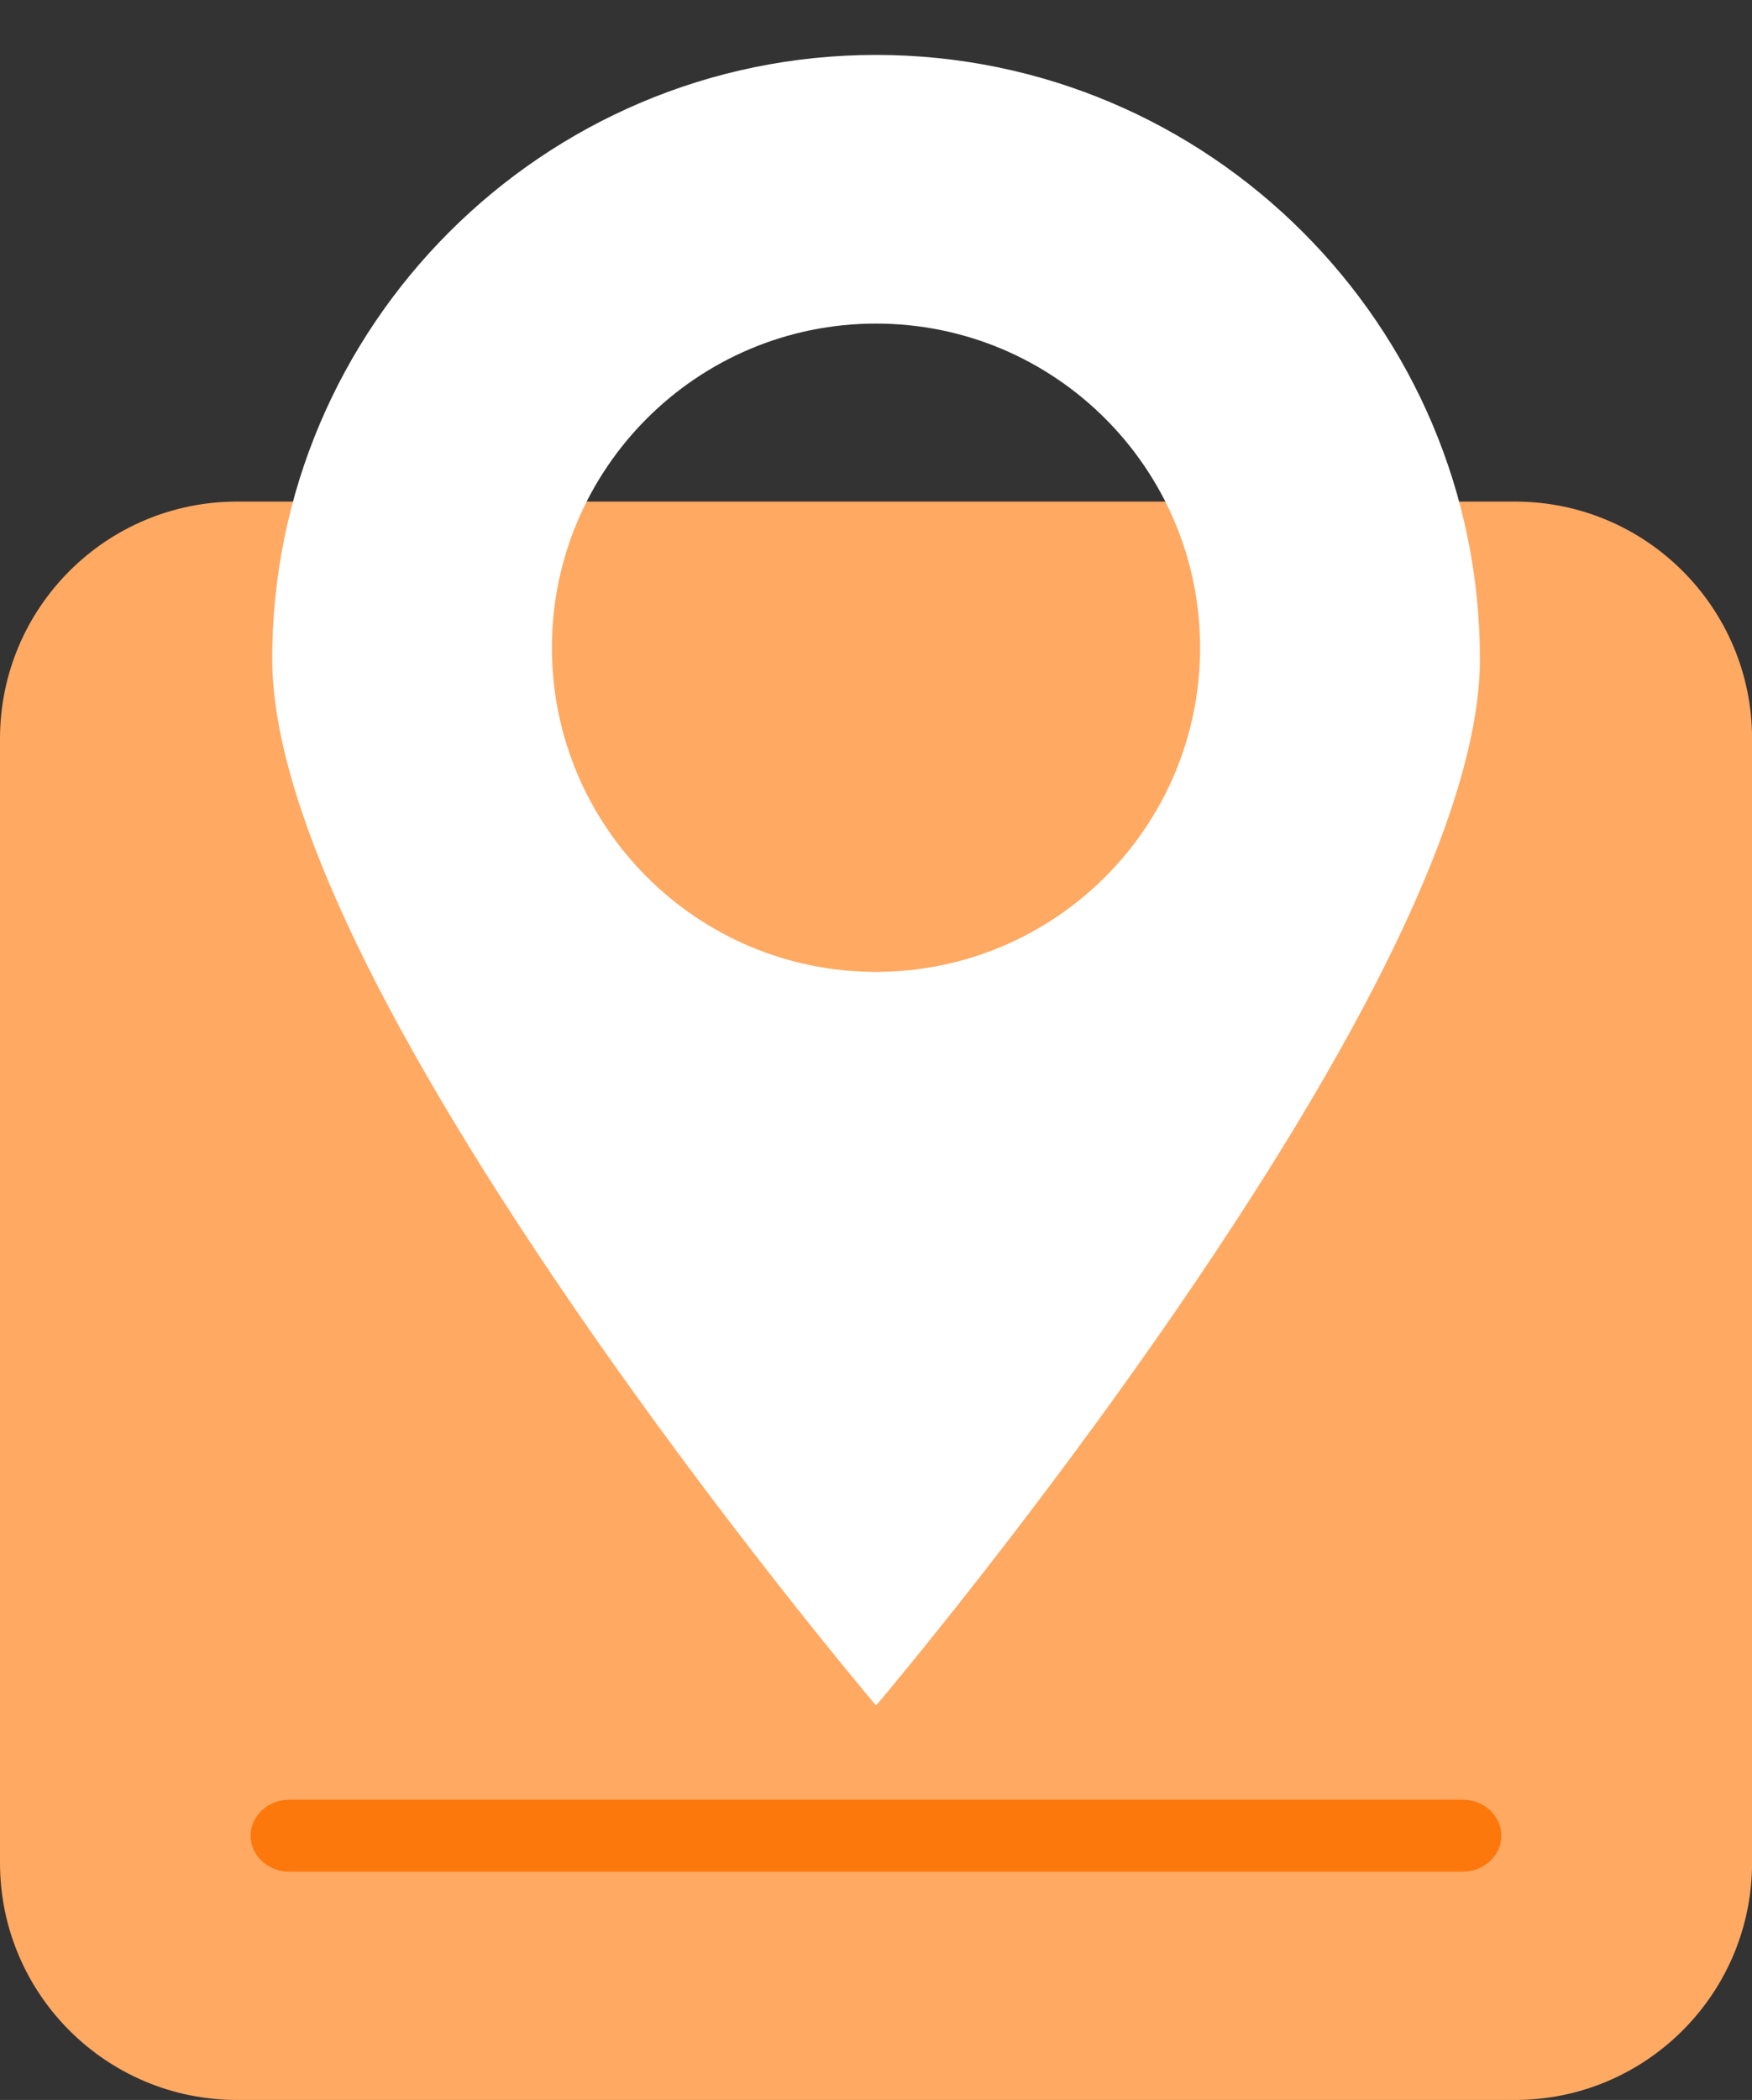 <?xml version="1.0" encoding="UTF-8"?>
<svg xmlns="http://www.w3.org/2000/svg" xmlns:xlink="http://www.w3.org/1999/xlink" version="1.1" id="Isolation_Mode" x="0px" y="0px" viewBox="0 0 223 267.24" style="enable-background:new 0 0 223 267.24;" xml:space="preserve">
<rect x="0" y="0" width="223" height="267.24" fill="#333333" stroke="none"/>
<style type="text/css">
	.st0{fill:#FFA962;}
	.st1{fill:#FD780C;}
	.st2{fill:#FFFFFF;}
</style>
<path class="st0" d="M192.82,267.24H30.18C13.51,267.24,0,253.73,0,237.06V94.01c0-16.67,13.51-30.18,30.18-30.18h162.65  c16.67,0,30.18,13.51,30.18,30.18v143.05C223,253.73,209.49,267.24,192.82,267.24z"></path>
<g>
	<defs>
		<path id="SVGID_1_" d="M180.89,120.4c0,38.32-31.07,69.39-69.39,69.39c-38.32,0-69.39-31.07-69.39-69.39    C42.11,82.08,111.5,0,111.5,0S180.89,82.08,180.89,120.4z"></path>
	</defs>
	<clipPath id="SVGID_00000000901819878967643970000000743070469573646506_">
		<use xlink:href="#SVGID_1_" style="overflow:visible;"></use>
	</clipPath>
</g>
<g>
	<path class="st1" d="M186.17,238.19H36.83c-2.73,0-4.93-2.05-4.93-4.58c0-2.53,2.21-4.58,4.93-4.58h149.34   c2.73,0,4.93,2.05,4.93,4.58C191.1,236.14,188.89,238.19,186.17,238.19z"></path>
</g>
<path class="st2" d="M111.5,6.99c-42.38,0-76.85,34.48-76.85,76.85c0,17.58,12.84,45.23,38.16,82.17  c18.81,27.45,37.88,50.06,38.07,50.28l0.63,0.74l0.63-0.74c0.19-0.22,19.25-22.83,38.07-50.28c25.32-36.94,38.16-64.59,38.16-82.17  C188.35,41.46,153.88,6.99,111.5,6.99z M111.5,123.68c-22.78,0-41.25-18.47-41.25-41.25s18.47-41.25,41.25-41.25  s41.25,18.47,41.25,41.25S134.28,123.68,111.5,123.68z"></path>
</svg>
